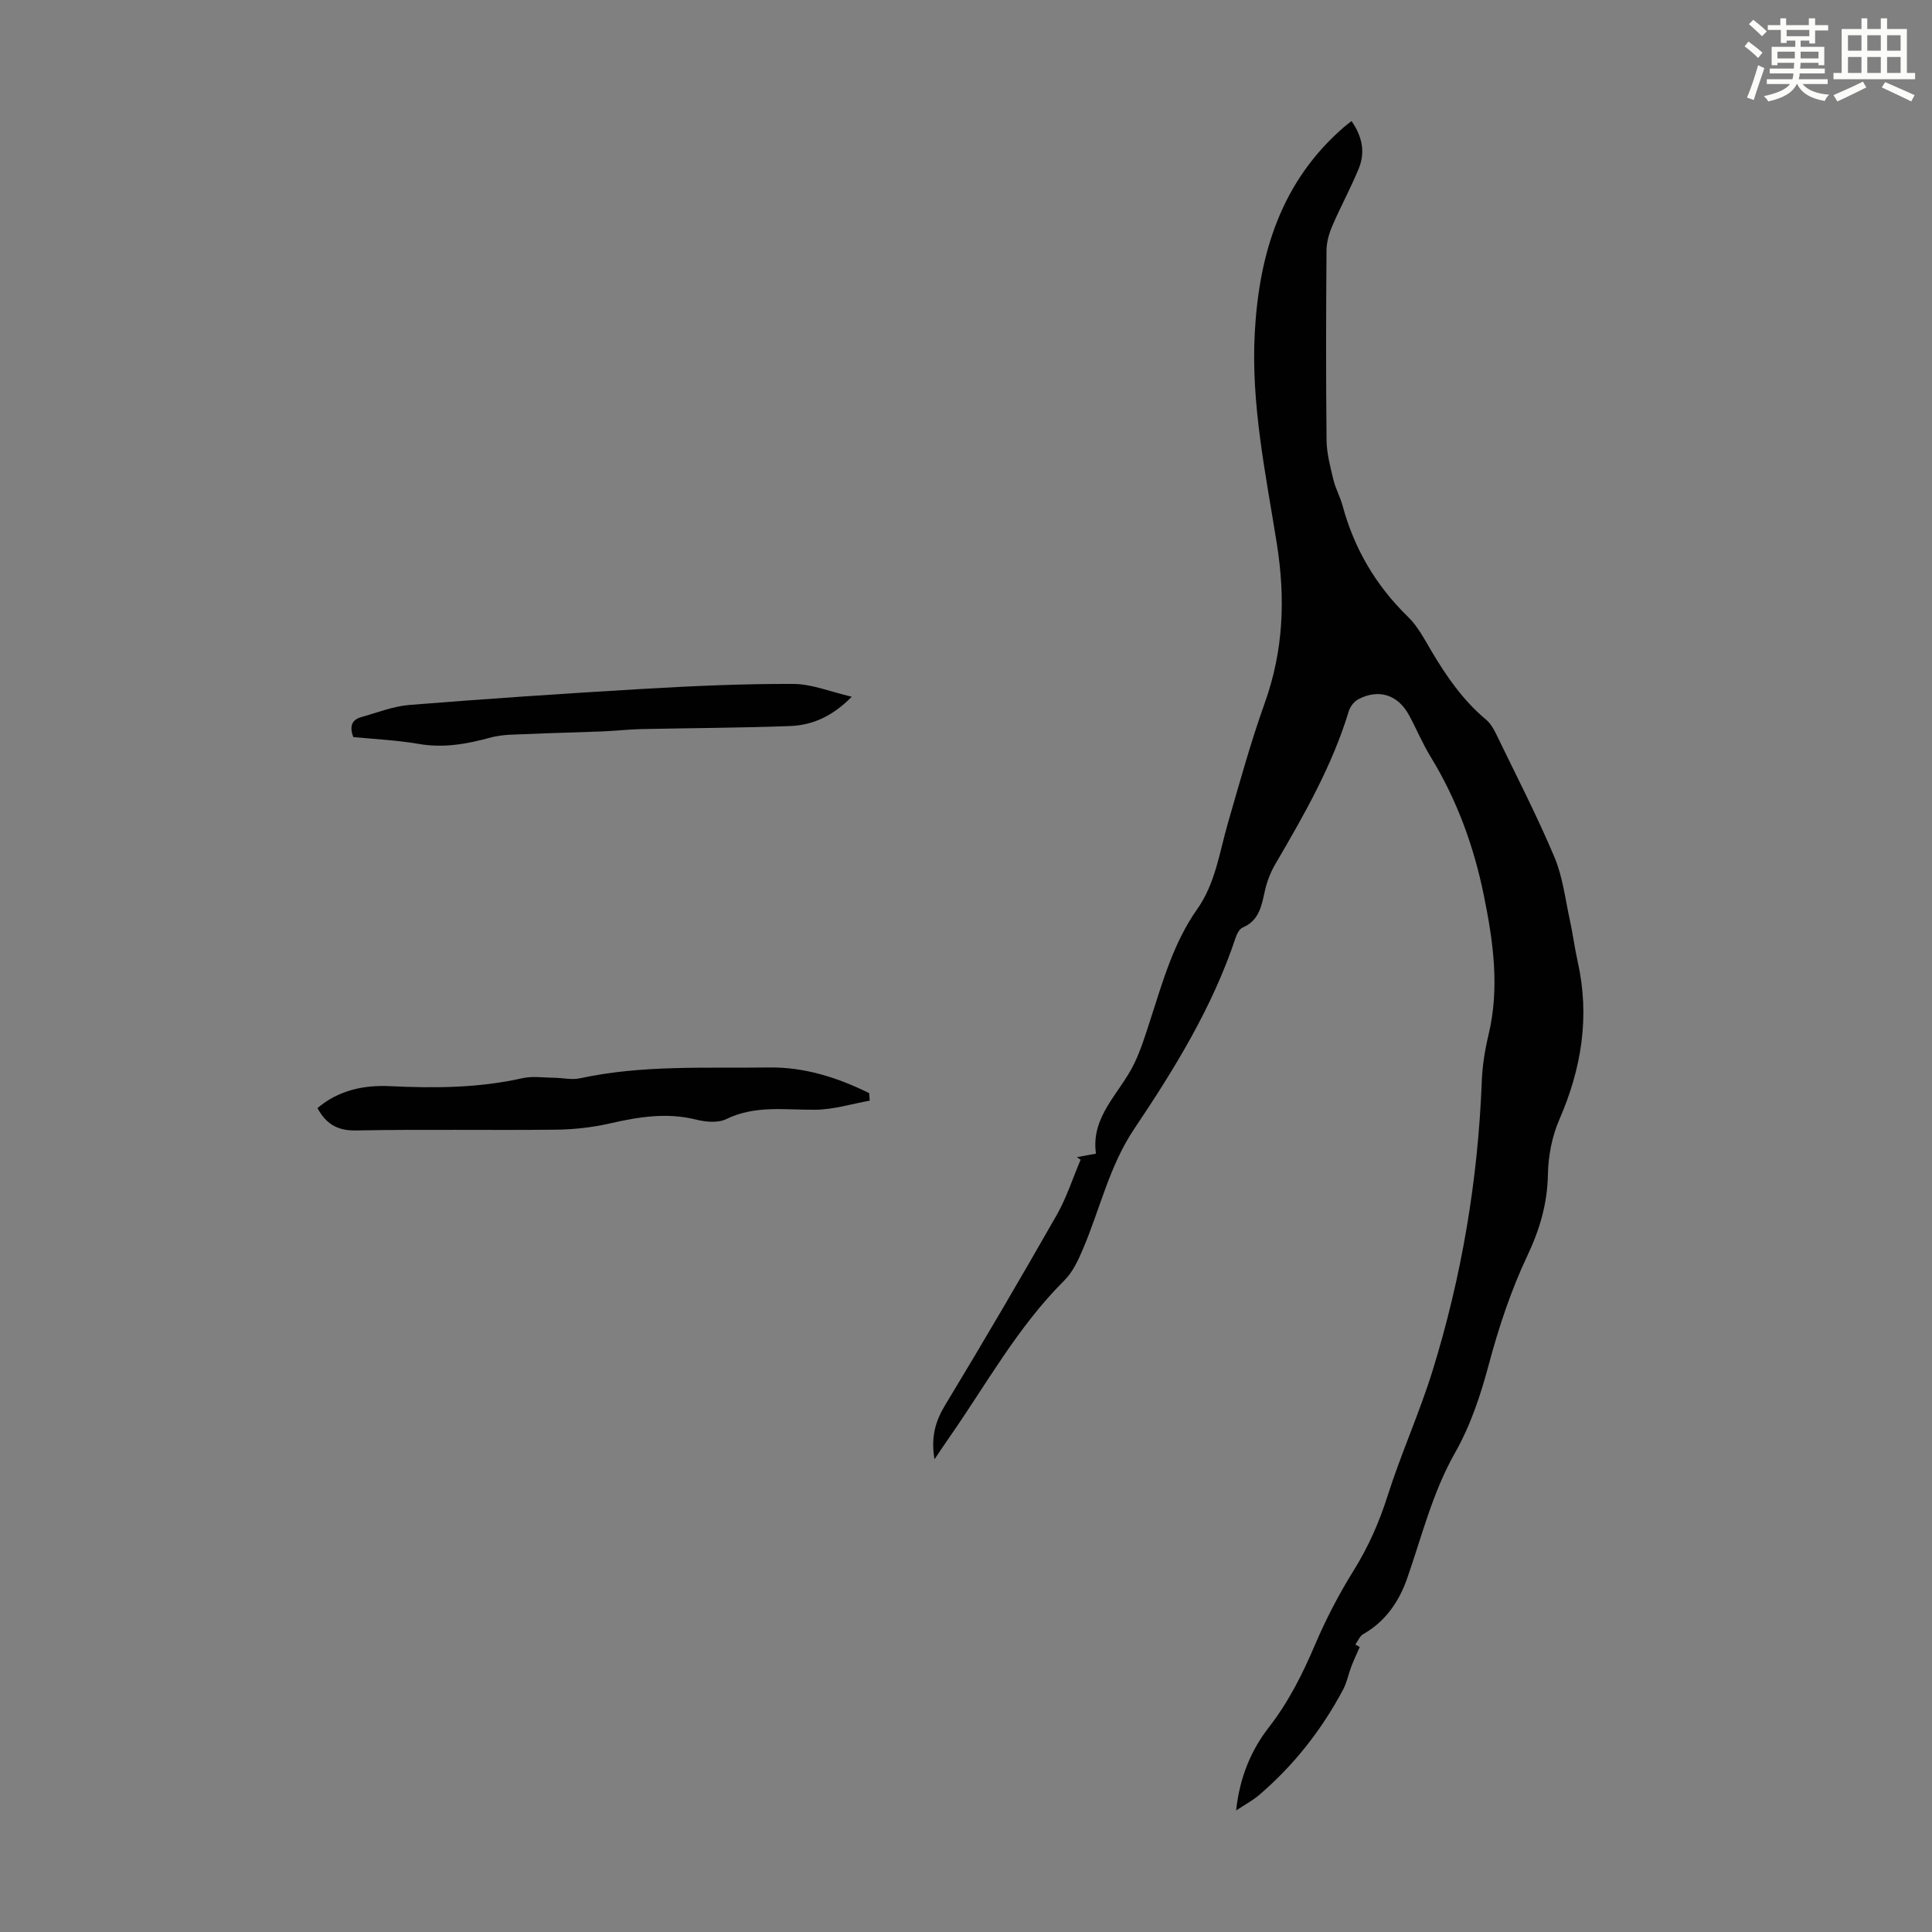 <svg enable-background="new 0 0 400 400" viewBox="0 0 400 400" xmlns="http://www.w3.org/2000/svg"><rect x="0" y="0" width="400" height="400" fill="#808080" stroke="none"/><path d="m361.2 9.6.8-1c.9.7 1.9 1.4 2.9 2.3l-.9 1.1c-1-1-2-1.8-2.8-2.4zm.5 10.6c.9-2.1 1.6-4.3 2.3-6.7.4.2.8.4 1.3.6-.7 2.1-1.5 4.3-2.2 6.6zm.4-15.2.9-.9c1 .8 2 1.6 2.8 2.4l-1 1c-.9-.9-1.8-1.7-2.7-2.5zm12.5-1.2h1.2v1.4h2.7v1.1h-2.7v2.7h-1.2v-.6h-1.8v1.3h4.9v3.8h-1.2v-.5h-3.7c0 .4-.1.9-.1 1.2h5.1v1h-5.2c0 .5-.1.9-.2 1.2h6v1h-5.2c1.1 1.3 2.9 2 5.5 2.2-.4.4-.7.8-.9 1.3-2.9-.5-4.8-1.6-5.7-3.5h-.1c-.8 1.7-2.7 2.9-5.9 3.6-.2-.4-.6-.8-.9-1.1 2.8-.6 4.6-1.4 5.4-2.5h-4.8v-1h5.3c.1-.3.2-.7.2-1.2h-4.9v-1h5c0-.4 0-.8.1-1.2h-3.5v.5h-1.2v-3.8h4.9v-1.3h-1.8v.5h-1.2v-2.7h-2.7v-1h2.6v-1.4h1.2v1.4h4.7v-1.4zm-6.6 8.3h3.6c0-.4 0-.9 0-1.4h-3.6zm1.9-4.6h4.7v-1.3h-4.7zm6.6 3.2h-3.7v1.4h3.7z" fill="#fbfcfa"/><path d="m385.3 3.8h1.3v2.2h2.8v-2.2h1.3v2.2h4.1v9.1h1.7v1.3h-16.9v-1.3h1.7v-9.1h4.1v-2.2zm.4 13.1.7 1.2c-1.8.9-3.8 1.9-6 2.9-.2-.4-.5-.8-.8-1.3 2.3-1 4.3-1.9 6.1-2.8zm-3.1-6.4h2.8v-3.2h-2.8zm0 4.6h2.8v-3.3h-2.8zm4-4.6h2.8v-3.2h-2.8zm0 4.6h2.8v-3.3h-2.8zm3.7 1.9c2.1.9 4.1 1.8 6.1 2.7l-.7 1.3c-2.2-1.1-4.2-2-6.1-2.9zm3.2-9.7h-2.8v3.2h2.8zm-2.8 7.8h2.8v-3.3h-2.8z" fill="#fbfcfa"/><g fill="#010102"><path d="m193.48 302.13c-.77-4.55.15-7.83 2.19-11.2 7.88-13.01 15.56-26.14 23.1-39.35 2.05-3.6 3.33-7.64 4.96-11.47-.26-.18-.52-.35-.78-.53 1.17-.22 2.35-.43 3.96-.73-1.13-7.77 5-12.53 7.96-18.73 1.39-2.9 2.33-6.02 3.33-9.09 2.55-7.87 4.79-15.88 9.63-22.74 3.82-5.4 4.63-11.77 6.39-17.86 2.42-8.36 4.73-16.77 7.66-24.96 3.86-10.82 4.27-21.59 2.47-32.93-2.29-14.39-5.35-28.78-4.57-43.52.88-16.52 5.47-31.48 18.52-42.75.42-.36.87-.69 1.52-1.2 2.19 3.13 2.9 6.41 1.49 9.84-1.65 4.02-3.75 7.86-5.47 11.86-.68 1.58-1.19 3.38-1.2 5.09-.1 13.1-.13 26.2.01 39.29.03 2.72.77 5.47 1.41 8.15.44 1.84 1.4 3.54 1.9 5.37 2.41 8.94 6.91 16.59 13.58 23.07 1.96 1.9 3.31 4.49 4.73 6.89 3.14 5.33 6.61 10.36 11.41 14.37.9.75 1.56 1.89 2.08 2.97 4.09 8.45 8.4 16.8 12.05 25.44 1.74 4.11 2.26 8.76 3.23 13.18.62 2.83.98 5.71 1.61 8.53 2.54 11.35.8 22.1-3.81 32.68-1.51 3.48-2.29 7.52-2.36 11.33-.11 6.1-1.7 11.45-4.31 16.97-3.36 7.12-5.88 14.73-7.92 22.36-1.72 6.43-3.77 12.63-7.03 18.38-4.63 8.16-6.83 17.2-9.88 25.94-1.65 4.74-4.47 8.93-9.1 11.55-.72.41-1.1 1.42-1.63 2.15.46.26.93.52.91.51-.61 1.41-1.24 2.72-1.75 4.06-.6 1.56-.9 3.26-1.67 4.71-4.45 8.39-10.23 15.74-17.46 21.92-1.24 1.06-2.71 1.83-4.71 3.16.72-6.9 3.14-12.54 6.74-17.17 4.13-5.32 7-11.06 9.6-17.16 2.26-5.31 4.96-10.49 8.01-15.39 3.04-4.89 5.28-9.97 7.02-15.46 2.77-8.71 6.57-17.09 9.28-25.81 6.05-19.52 9.42-39.55 10.21-60 .12-3.21.64-6.46 1.39-9.59 2.34-9.76.98-19.35-.98-28.94-2.07-10.14-5.56-19.73-10.99-28.61-1.69-2.76-2.94-5.78-4.48-8.63-2.29-4.24-6.26-5.53-10.5-3.31-.86.45-1.68 1.51-1.97 2.45-3.44 11.34-9.27 21.51-15.2 31.65-1 1.7-1.75 3.64-2.18 5.57-.69 3.1-1.17 6.13-4.59 7.59-.68.29-1.21 1.32-1.47 2.12-4.78 14.37-12.64 27.13-20.99 39.57-5.16 7.68-7.08 16.59-10.62 24.89-.98 2.31-2.12 4.78-3.86 6.5-9.63 9.58-16.1 21.44-23.76 32.43-.95 1.34-1.85 2.72-3.11 4.59z"/><path d="m180.07 227.88c-3.76.67-7.51 1.85-11.28 1.88-6.23.06-12.43-.99-18.43 1.94-1.71.83-4.26.6-6.24.1-6.08-1.52-11.9-.56-17.83.79-3.67.84-7.5 1.26-11.26 1.3-13.77.15-27.54-.11-41.31.16-3.95.08-6.26-1.43-7.99-4.63 4.38-3.72 9.61-4.81 15.07-4.54 9.19.44 18.31.39 27.35-1.65 2.1-.47 4.39-.11 6.59-.09 1.78.02 3.65.48 5.34.11 12.93-2.81 26.05-2.05 39.11-2.24 7.36-.11 14.24 2.09 20.76 5.31.04.53.08 1.05.12 1.56z"/><path d="m176.35 144.25c-3.95 4.02-8.09 5.89-12.75 6.07-10.26.38-20.54.41-30.81.63-2.68.06-5.35.37-8.03.48-5 .2-10 .3-14.99.53-2.76.13-5.62.03-8.24.75-4.91 1.35-9.71 2.2-14.85 1.31-4.49-.78-9.08-.98-13.53-1.42-.83-2.18-.35-3.58 1.67-4.14 3.3-.92 6.59-2.24 9.96-2.51 16.16-1.29 32.34-2.39 48.52-3.33 10.27-.6 20.56-1.06 30.84-1.02 3.88-.01 7.73 1.61 12.21 2.65z"/></g></svg>